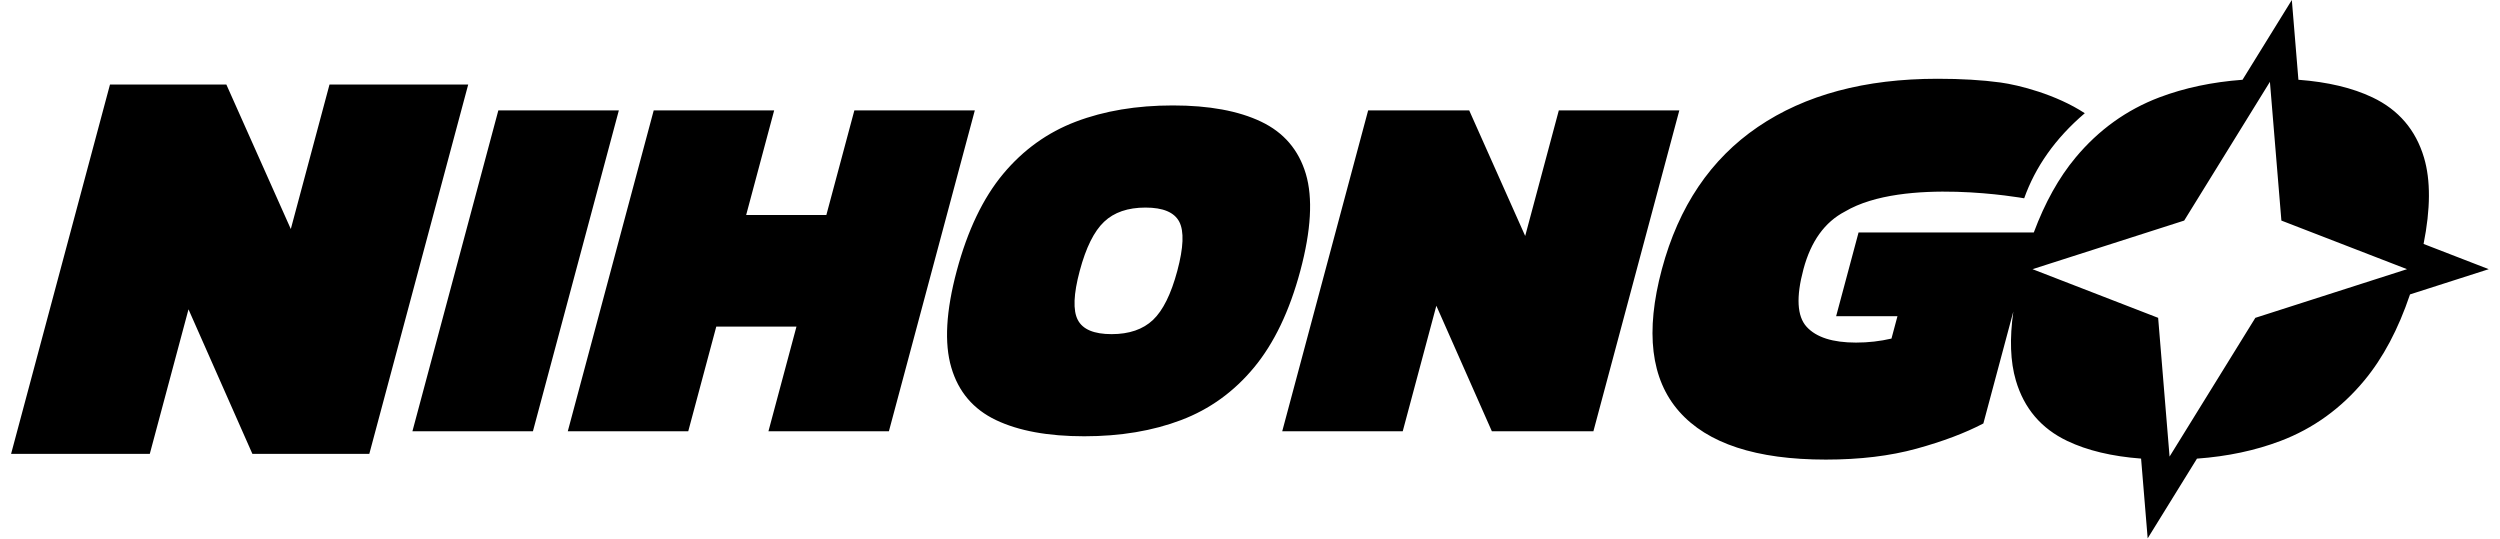 <svg clip-rule="evenodd" fill-rule="evenodd" stroke-linejoin="round" stroke-miterlimit="2" viewBox="0 0 983 212" xmlns="http://www.w3.org/2000/svg"><g transform="scale(.857 .552)"><path fill="currentcolor" d="m777.857 325.427c-.623-.046-1.171-.169-1.644-.369-.616-.26-1.088-.682-1.416-1.266-.221-.393-.367-.873-.439-1.441v2.341c-.328.2-.748.376-1.26.528s-1.124.228-1.836.228c-1.456 0-2.57-.336-3.342-1.008s-1.158-1.664-1.158-2.976.404-2.304 1.212-2.976 1.972-1.008 3.492-1.008c.496 0 .942.026 1.338.078s1.232.249 1.938.643c-.482.532-.734 1.129-.792 1.78 0 0-2.639-.455-3.678.277-.364.22-.546.622-.546 1.206s.13.986.39 1.206.634.33 1.122.33c.256 0 .496-.028.72-.084v-.468h-1.284v-1.752h3.669c.066-.625.217-1.147.454-1.566.328-.58.8-1 1.416-1.26.473-.199 1.021-.322 1.644-.369l.585-1.669.585 1.669c.626.046 1.176.169 1.65.369.616.26 1.088.68 1.416 1.26.267.472.425 1.074.475 1.806l1.506.528-1.507.528c-.05.727-.208 1.327-.474 1.8-.328.584-.8 1.006-1.416 1.266-.474.2-1.024.324-1.65.37l-.585 1.668zm.585-7.883-1.017 2.903-2.903 1.017 2.903 1.018 1.017 2.903 1.018-2.903 2.903-1.018-2.903-1.017zm-45.207 7.784v-7.728h2.436l2.16 3.024v-3.024h2.904v7.728h-2.448l-2.148-3.024v3.024zm8.276-.473v-6.713h2.523v6.713zm3.253 0v-6.713h2.522v2.189h1.679v-2.189h2.522v6.713h-2.522v-2.189h-1.679v2.189zm10.841.105c-.758 0-1.404-.113-1.939-.339s-.945-.592-1.23-1.1c-.285-.507-.428-1.181-.428-2.022 0-.848.143-1.524.428-2.028.285-.503.695-.868 1.23-1.094s1.181-.339 1.939-.339c.757 0 1.403.113 1.938.339.536.226.946.591 1.231 1.094.284.504.427 1.18.427 2.028 0 .841-.143 1.515-.427 2.022-.285.508-.695.874-1.231 1.1-.535.226-1.181.339-1.938.339zm0-2.137c.368 0 .63-.099.787-.297.156-.198.234-.541.234-1.027 0-.487-.078-.829-.234-1.027-.157-.198-.419-.297-.787-.297-.369 0-.631.099-.787.297-.157.198-.235.54-.235 1.027 0 .486.078.829.235 1.027.156.198.418.297.787.297zm4.117 2.032v-6.713h2.116l1.876 2.627v-2.627h2.523v6.713h-2.126l-1.866-2.626v2.626z" transform="matrix(21.914 0 -5.872 34.045 -14152.7 -10752.5)"/></g></svg>
